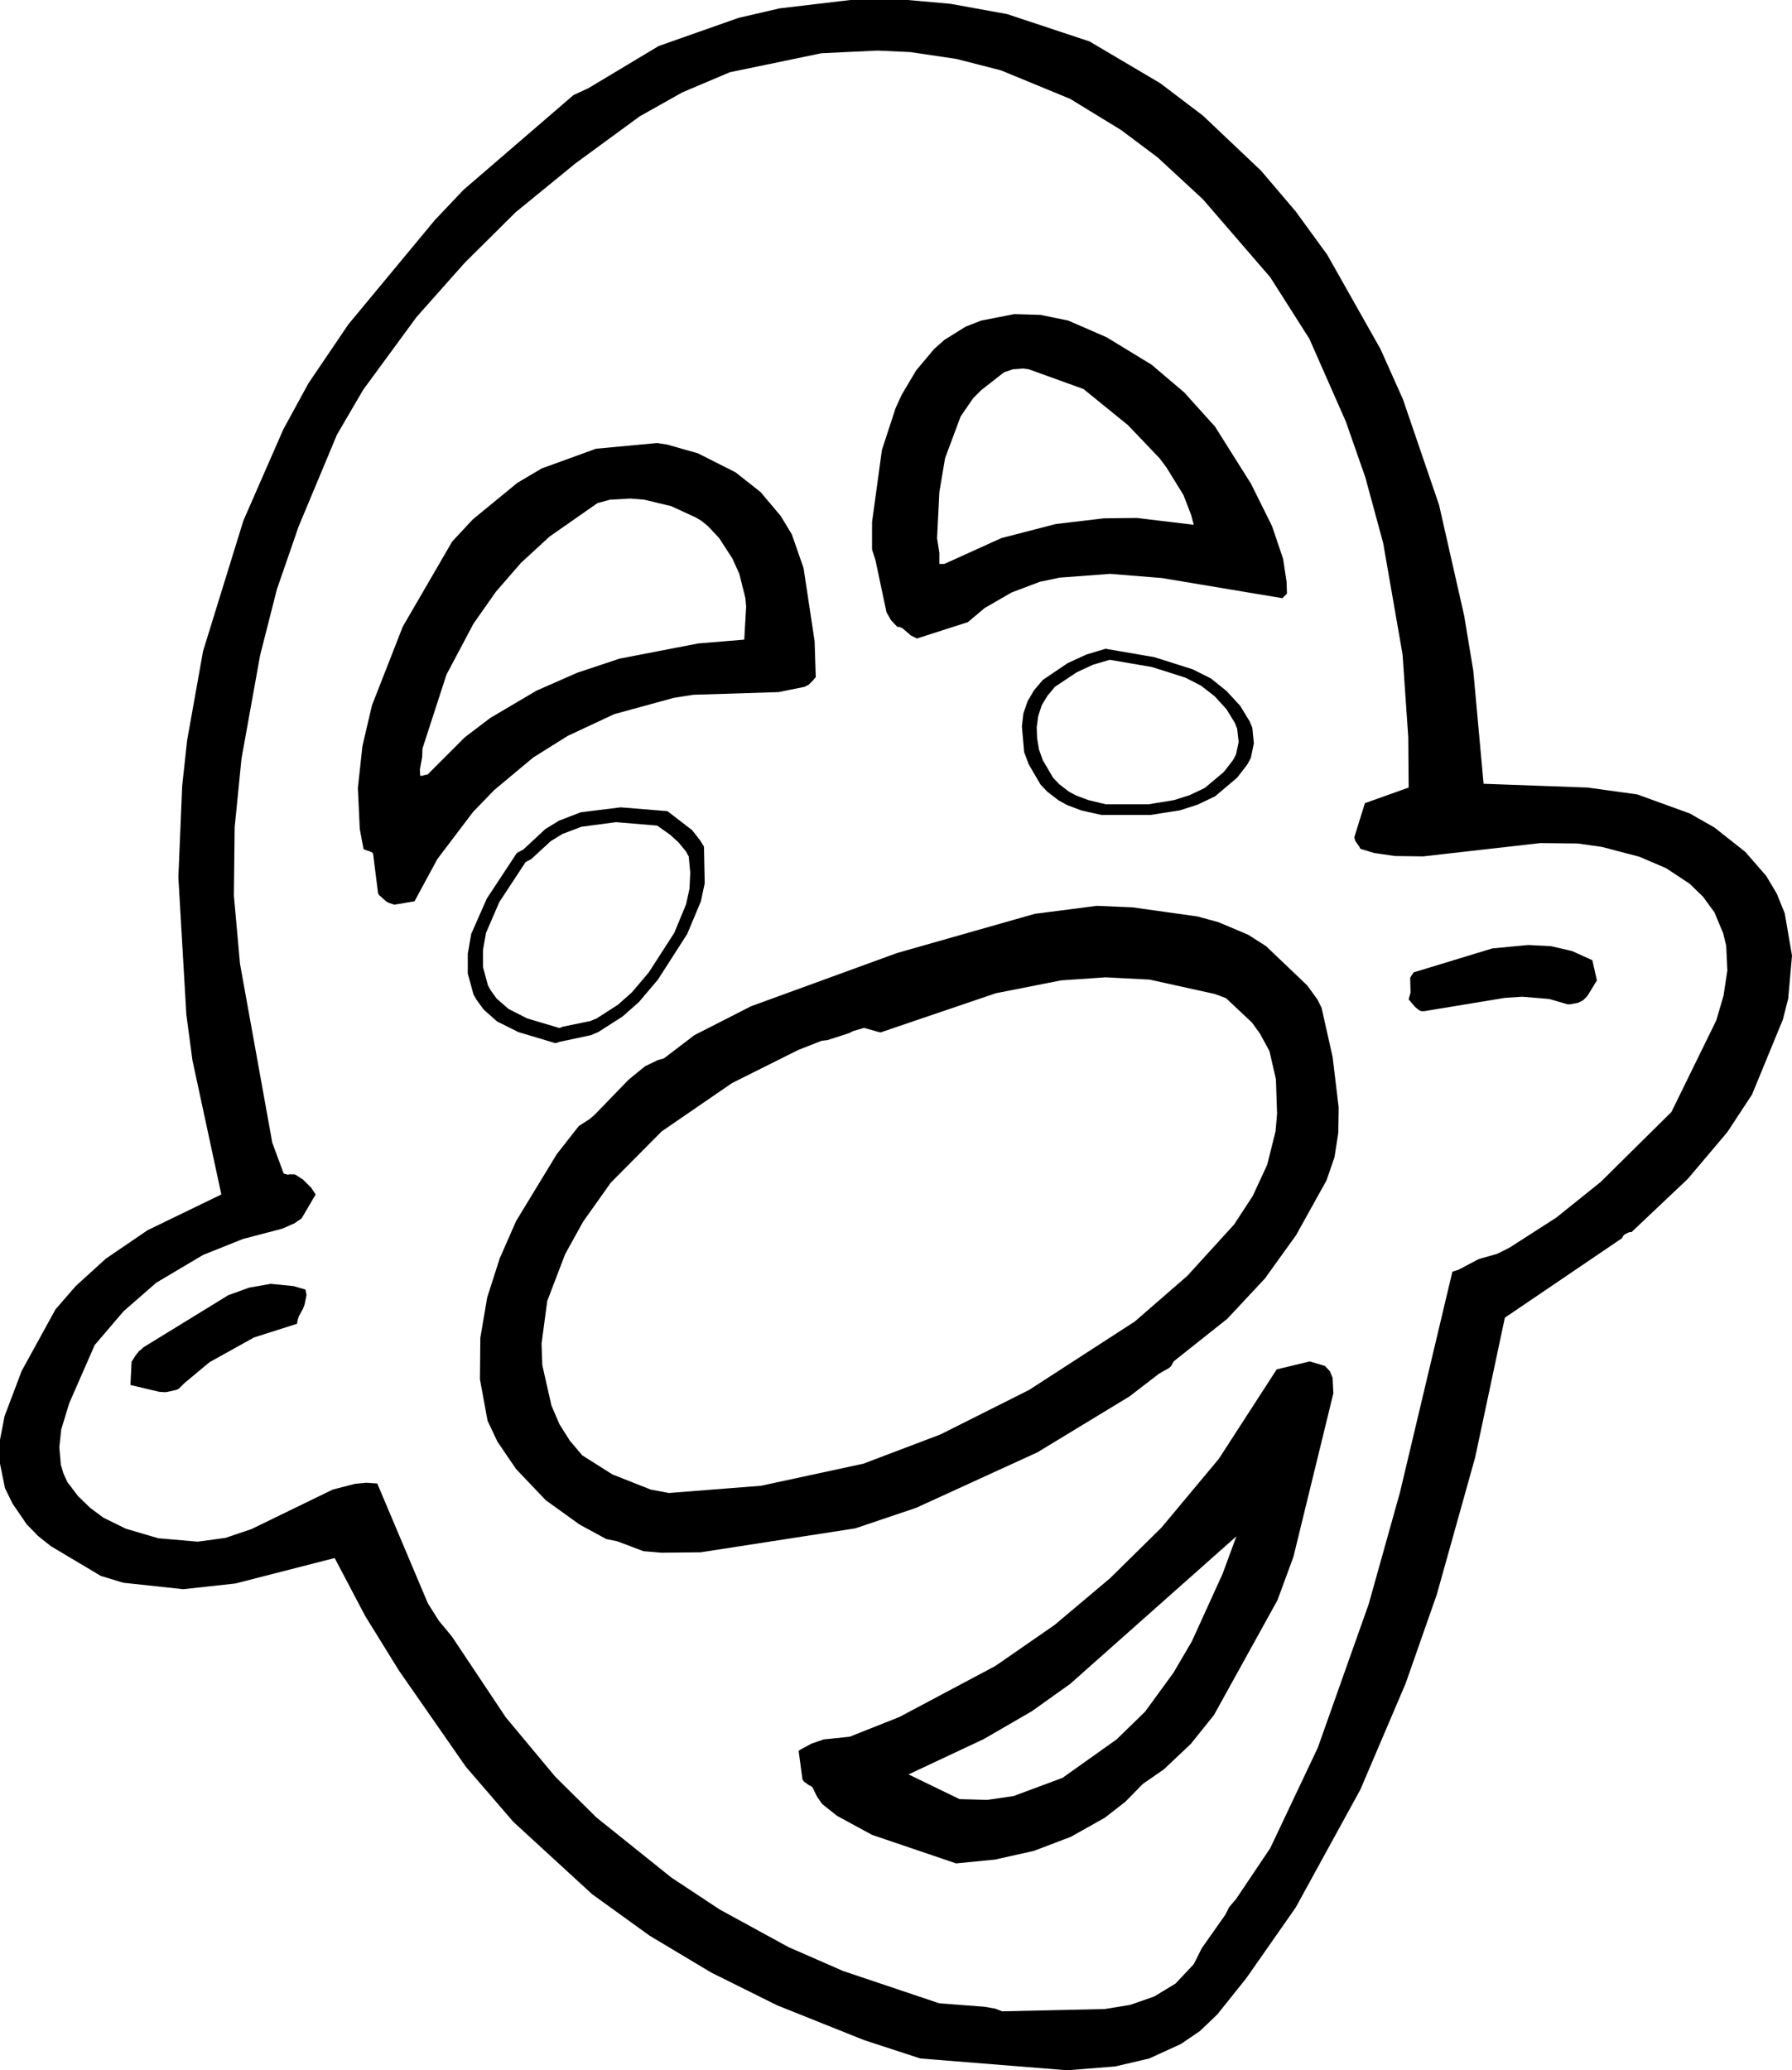 <?xml version="1.0" encoding="UTF-8" standalone="no"?>
<svg xmlns:xlink="http://www.w3.org/1999/xlink" height="272.2px" width="235.6px" xmlns="http://www.w3.org/2000/svg">
  <g transform="matrix(1.0, 0.0, 0.0, 1.0, -83.0, -3.05)">
    <path d="M250.0 39.5 L241.15 29.25 235.2 23.75 230.4 20.15 223.7 16.05 214.6 12.3 208.75 10.8 202.7 9.9 198.4 9.7 191.0 10.05 178.95 12.55 172.7 15.2 167.1 18.35 158.7 24.5 150.8 30.95 144.1 37.6 137.75 44.75 130.75 54.3 127.3 60.2 122.25 72.3 119.4 80.55 117.2 89.2 114.75 102.8 113.85 111.85 113.75 120.8 114.55 129.75 118.8 153.3 120.3 157.35 120.85 157.5 121.0 157.45 121.65 157.45 121.85 157.5 122.85 158.15 123.9 159.2 124.5 160.1 122.65 163.25 121.7 163.9 120.1 164.6 114.95 165.95 109.7 168.05 103.55 171.7 99.25 175.45 95.45 179.9 92.1 187.55 91.05 191.0 90.8 193.35 91.0 195.65 91.35 196.8 91.85 197.9 93.25 199.75 94.85 201.3 96.6 202.6 99.55 204.05 103.8 205.3 109.0 205.75 112.65 205.25 116.05 204.1 126.75 198.9 129.65 198.15 131.15 198.0 132.6 198.1 139.25 213.85 140.7 216.15 142.4 218.2 149.5 228.85 156.0 236.65 161.4 242.0 171.25 249.9 177.6 254.1 186.65 259.05 193.85 262.2 206.5 266.45 212.45 266.9 213.85 267.15 214.75 267.5 228.25 267.2 231.6 266.65 234.75 265.55 237.55 263.85 239.95 261.3 241.0 259.2 244.1 254.8 244.6 253.8 245.5 252.75 250.0 246.05 256.25 232.85 262.95 213.95 267.05 199.3 273.95 170.25 274.75 170.0 277.4 168.6 279.85 167.9 281.45 167.1 287.6 163.15 293.45 158.45 302.75 149.25 308.65 137.2 309.6 133.95 310.1 130.65 309.95 127.4 309.55 125.75 308.4 123.0 306.9 120.95 305.15 119.25 302.05 117.2 298.55 115.7 293.6 114.4 290.4 113.95 285.5 113.9 270.1 115.65 266.4 115.6 263.65 115.2 261.85 114.65 261.7 114.35 261.2 113.65 261.05 113.15 262.45 108.65 268.2 106.6 268.15 100.0 267.4 89.1 264.85 74.45 262.5 65.8 259.95 58.5 255.15 47.6 250.0 39.5 M246.05 95.85 L247.3 97.9 247.65 98.75 247.85 100.8 247.45 102.7 247.0 103.55 245.65 105.3 242.75 107.75 240.45 108.85 238.1 109.6 234.25 110.2 227.8 110.2 225.15 109.6 223.3 108.9 222.2 108.3 220.7 107.15 219.8 106.2 218.25 103.55 217.65 101.95 217.35 98.55 217.55 96.85 218.1 95.25 218.95 93.8 220.1 92.45 223.35 90.25 225.85 89.1 228.35 88.35 234.75 89.45 239.8 91.05 242.2 92.25 244.25 93.9 246.05 95.85 M247.5 66.7 L250.25 72.25 251.7 76.55 252.15 79.55 252.2 81.1 251.6 81.7 235.75 79.05 228.95 78.5 222.3 79.0 219.7 79.55 216.0 80.95 212.45 83.0 210.25 84.85 203.55 87.0 202.75 86.6 201.65 85.65 201.3 85.5 200.95 85.45 200.15 84.6 199.55 83.55 198.1 76.7 197.65 75.3 197.65 71.7 198.95 62.2 200.75 56.7 201.55 54.95 203.45 51.75 205.8 48.95 207.15 47.75 209.95 46.0 212.0 45.2 216.35 44.35 219.8 44.45 223.45 45.2 228.5 47.4 234.4 51.0 238.7 54.65 242.75 59.15 247.5 66.7 M253.35 30.85 L257.5 36.55 264.5 48.95 267.45 55.55 272.2 69.45 275.5 84.0 276.7 91.25 278.05 106.1 291.75 106.6 298.25 107.5 305.15 110.0 308.4 111.85 312.45 115.05 315.2 118.2 316.6 120.55 317.65 123.15 318.6 128.7 318.1 134.35 317.4 137.1 313.35 146.95 310.1 151.9 304.9 158.05 297.5 165.05 297.3 165.05 297.1 165.1 296.7 165.3 296.55 165.4 296.4 165.55 296.25 165.85 280.85 176.3 276.95 194.65 271.9 212.7 267.8 224.4 261.85 238.35 253.35 253.85 246.85 263.15 243.05 267.9 240.75 270.1 238.25 271.8 234.1 273.7 229.6 274.75 223.3 275.25 204.0 273.7 196.65 271.3 185.15 266.7 176.5 262.4 168.4 257.55 160.85 252.1 150.5 242.6 144.25 235.35 135.45 222.7 131.0 215.5 127.0 207.9 113.95 211.25 107.1 212.0 99.2 211.15 96.25 210.25 89.7 206.35 88.0 205.0 86.5 203.45 84.65 200.75 83.65 198.7 83.0 195.5 83.0 192.35 83.6 189.25 85.85 183.3 90.3 175.2 92.95 172.15 96.9 168.55 102.4 164.8 112.1 160.1 108.3 142.45 107.5 136.45 106.45 118.4 106.95 106.4 107.6 100.4 109.7 88.65 115.0 71.5 120.25 59.5 123.55 53.45 128.8 45.7 140.2 31.95 143.95 28.0 158.4 15.55 160.35 14.65 169.6 9.1 180.1 5.4 185.5 4.15 194.8 3.05 202.35 3.05 207.95 3.55 215.4 4.9 226.25 8.5 235.55 14.0 241.15 18.25 248.8 25.5 253.35 30.85 M244.25 96.3 L242.7 94.6 240.9 93.2 238.85 92.15 234.45 90.75 228.9 89.8 226.7 90.45 224.55 91.45 221.7 93.35 220.7 94.55 219.95 95.8 219.5 97.2 219.3 98.65 219.35 100.1 219.6 101.6 220.1 103.0 221.45 105.3 222.25 106.15 223.55 107.15 224.5 107.65 226.1 108.25 228.4 108.8 234.0 108.8 237.35 108.25 239.4 107.6 241.4 106.65 243.9 104.55 245.1 103.0 245.5 102.25 245.85 100.6 245.65 98.85 245.35 98.1 244.25 96.3 M183.0 67.75 L185.65 70.9 187.1 73.3 188.65 77.75 190.1 87.35 190.25 92.1 190.05 92.3 189.9 92.5 189.35 93.05 188.8 93.35 185.35 94.05 174.15 94.4 171.6 94.8 163.75 96.95 157.65 99.8 153.1 102.65 147.95 106.95 145.2 109.8 140.5 116.0 137.5 121.55 134.85 122.0 134.1 121.75 133.75 121.55 132.8 120.7 132.7 120.45 132.05 115.3 131.9 115.1 131.7 115.05 131.55 114.95 131.3 114.9 130.8 114.7 130.3 112.05 130.05 106.65 130.65 101.15 131.9 95.8 135.95 85.45 142.45 74.25 145.15 71.35 151.0 66.55 154.2 64.65 161.35 62.05 169.4 61.3 170.7 61.5 174.75 62.65 179.7 65.15 183.0 67.75 M167.7 68.75 L165.9 68.6 163.2 68.75 161.55 69.2 155.25 73.6 151.5 77.05 148.2 80.85 145.25 85.05 141.7 91.75 138.55 101.45 138.5 102.6 138.2 104.25 138.25 105.05 138.55 105.05 138.65 105.0 139.1 104.9 139.2 104.9 144.1 100.0 147.45 97.45 153.55 93.85 158.9 91.5 164.45 89.65 174.8 87.65 180.85 87.15 181.1 82.8 181.0 81.7 180.2 78.5 179.3 76.5 177.55 73.8 176.1 72.25 175.25 71.55 174.5 71.1 171.25 69.6 167.7 68.75 M225.45 54.2 L218.25 51.6 217.55 51.5 216.2 51.6 215.0 52.0 212.0 54.35 210.95 55.4 209.3 57.8 207.25 63.3 206.5 67.75 206.2 73.8 206.5 75.75 206.5 77.2 207.15 77.2 214.65 73.8 221.8 71.95 228.15 71.2 232.45 71.15 239.95 72.05 239.6 70.75 238.6 68.15 236.35 64.5 235.45 63.3 231.3 58.95 225.45 54.2 M227.2 122.15 L231.9 122.35 240.45 123.55 243.2 124.3 247.1 125.95 249.45 127.45 254.85 132.6 256.2 134.45 256.75 135.55 258.2 142.0 259.0 148.65 258.95 152.0 258.45 155.2 257.4 158.25 253.4 165.45 249.3 171.15 244.35 176.45 237.3 182.05 236.95 182.7 236.65 182.95 235.4 183.65 231.5 186.65 219.4 194.0 203.45 201.3 195.45 204.0 175.1 207.15 169.95 207.2 167.6 207.0 164.15 205.7 162.7 205.4 159.2 203.5 154.75 200.3 150.85 196.2 148.4 192.6 147.1 189.85 146.1 184.4 146.15 178.95 147.05 173.65 148.7 168.5 150.85 163.6 156.2 154.8 159.1 151.1 160.5 150.2 161.15 149.65 165.65 145.0 167.8 143.25 169.45 142.45 170.3 142.2 174.3 139.15 181.75 135.35 200.95 128.35 219.05 123.2 227.2 122.15 M213.9 133.65 L198.75 138.8 196.6 138.2 195.2 138.6 194.6 138.9 191.8 139.8 191.0 139.9 187.95 141.1 179.25 145.45 170.0 151.8 163.3 158.55 159.65 163.7 157.3 167.95 154.95 174.1 154.2 179.7 154.3 182.55 155.5 187.85 156.55 190.3 157.9 192.45 159.55 194.4 163.5 196.9 168.55 198.9 170.95 199.35 183.05 198.4 196.5 195.5 206.65 191.65 218.3 185.8 232.2 176.8 239.1 170.8 245.25 164.05 247.7 160.3 249.6 156.2 250.7 151.8 250.9 149.5 250.75 144.95 249.9 141.25 248.65 138.95 247.6 137.5 244.2 134.3 242.75 133.75 234.15 131.85 228.35 131.55 222.5 131.95 213.9 133.65 M164.6 109.2 L170.75 109.7 174.0 112.2 175.05 113.55 175.55 114.35 175.65 119.2 175.15 121.55 173.35 125.85 169.5 131.85 167.0 134.8 164.85 136.7 161.65 138.75 160.7 139.15 156.5 140.05 156.25 140.15 156.05 140.2 156.0 140.2 151.15 138.75 148.35 137.35 146.6 135.8 145.65 134.5 145.25 133.8 144.5 131.05 144.5 128.45 144.95 125.85 147.0 121.2 150.95 115.2 151.8 114.75 154.7 112.05 156.5 110.95 159.35 109.85 164.6 109.2 M169.4 111.6 L164.0 111.15 159.45 111.75 156.95 112.7 155.4 113.65 152.85 116.0 152.1 116.4 148.65 121.65 146.9 125.7 146.5 127.95 146.5 130.2 147.15 132.6 147.5 133.25 148.3 134.35 149.85 135.7 152.3 136.95 156.5 138.2 156.55 138.2 156.75 138.15 156.95 138.05 160.6 137.3 161.45 136.95 164.25 135.15 166.1 133.5 168.3 130.9 171.65 125.7 173.2 121.95 173.65 119.9 173.75 117.8 173.55 115.65 173.15 114.95 172.2 113.8 171.1 112.8 169.4 111.6 M115.75 172.35 L118.6 171.85 121.6 172.15 123.15 172.6 123.3 173.3 123.05 174.55 122.85 175.1 122.3 176.1 122.15 176.55 122.05 177.1 116.4 178.9 110.55 182.15 107.25 184.9 106.5 185.65 106.15 185.8 105.05 186.05 104.7 186.1 103.95 186.05 100.15 185.15 100.3 182.1 100.9 181.15 101.1 180.95 101.25 180.7 101.55 180.5 101.85 180.2 113.0 173.35 115.75 172.35 M255.2 182.05 L257.2 182.65 257.85 183.35 258.2 184.2 258.3 186.25 253.05 207.75 250.95 213.45 242.6 228.55 239.55 232.35 236.0 235.7 233.25 237.6 230.95 239.95 228.25 242.05 223.8 244.55 218.95 246.4 213.8 247.55 208.7 248.05 197.65 244.3 193.05 241.8 191.1 240.25 190.4 239.25 189.85 238.1 189.65 237.9 189.4 237.8 188.7 237.3 188.5 237.0 188.0 233.25 188.3 233.05 189.7 232.3 191.3 231.75 194.7 231.4 201.25 228.8 213.85 222.1 221.65 216.7 228.95 210.55 235.7 203.9 243.25 194.85 250.85 183.1 255.2 182.05 M289.7 128.1 L292.35 129.3 292.95 131.95 291.7 134.0 291.15 134.55 290.8 134.75 290.75 134.75 290.5 134.9 289.4 135.1 289.1 135.1 286.7 134.4 283.15 134.1 280.85 134.25 270.25 136.0 269.85 136.0 269.55 135.85 269.05 135.45 268.2 134.45 268.45 133.55 268.4 131.6 268.85 130.9 279.2 127.75 283.9 127.3 286.9 127.45 289.7 128.1 M245.55 205.05 L223.7 224.45 218.65 228.05 212.35 231.7 202.45 236.35 209.15 239.6 212.8 239.7 216.25 239.2 222.7 236.8 229.8 231.75 233.55 228.1 237.3 222.95 239.7 218.85 243.75 209.95 245.55 205.05" fill="#000000" fill-rule="evenodd" stroke="none"/>
  </g>
</svg>
